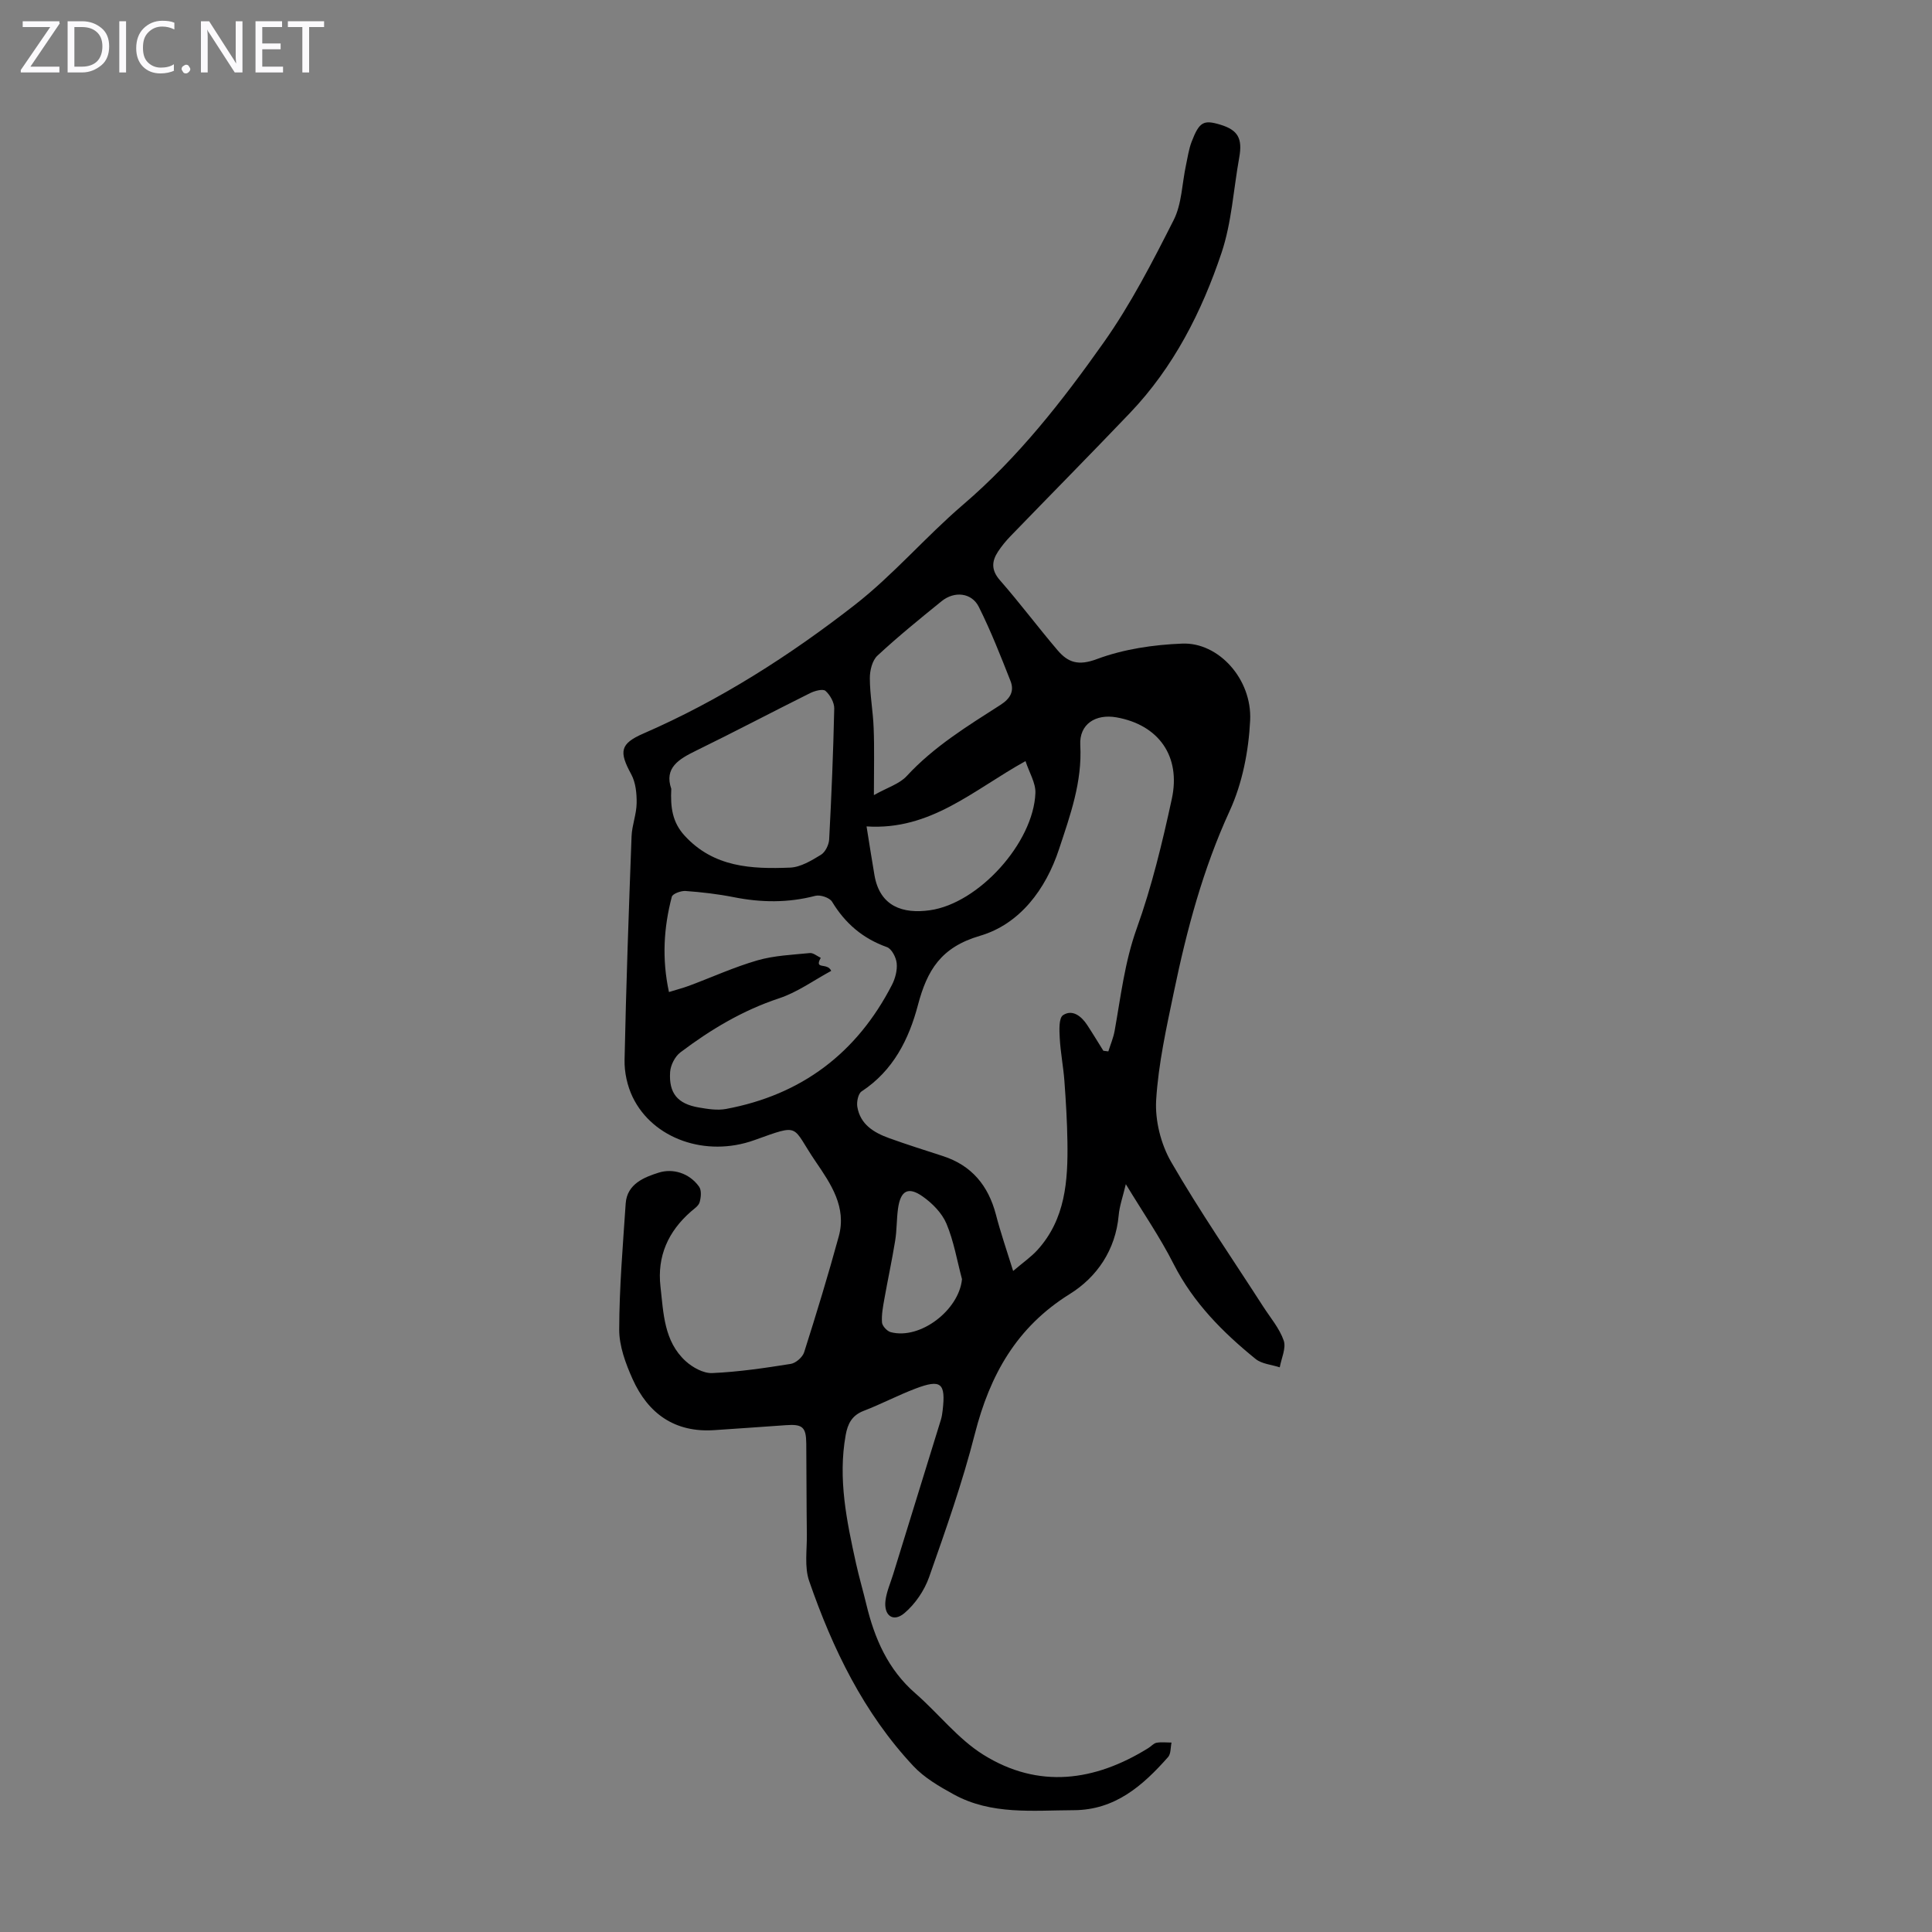 <svg enable-background="new 0 0 400 400" viewBox="0 0 400 400" xmlns="http://www.w3.org/2000/svg"><rect x="0" y="0" width="400" height="400" fill="#808080" stroke="none"/><g fill="#fbfafc"><path d="m12.4 4.8-6.1 9h6v1.2h-8v-.5l6.1-8.9h-5.7v-1.2h7.6v.4z"/><path d="m14 15v-10.6h3c1.6 0 2.9.5 4 1.4s1.6 2.2 1.6 3.8-.5 3-1.6 3.9-2.4 1.5-4 1.5zm1.4-9.4v8.2h1.6c1.3 0 2.4-.4 3.1-1.1s1.1-1.8 1.1-3.1-.4-2.3-1.2-3-1.8-1-3.1-1z"/><path d="m26.1 4.4v10.6h-1.4v-10.6z"/><path d="m36.1 14.6c-.8.4-1.8.6-2.9.6-1.5 0-2.7-.5-3.6-1.4s-1.4-2.2-1.4-3.8c0-1.7.5-3.1 1.5-4.1s2.3-1.6 3.9-1.6c1 0 1.8.1 2.5.4v1.4c-.8-.4-1.6-.6-2.5-.6-1.2 0-2.1.4-2.9 1.2s-1.1 1.8-1.1 3.2c0 1.3.3 2.3 1 3s1.6 1.1 2.7 1.1c1 0 2-.2 2.7-.7v1.3z"/><path d="m37.6 14.3c0-.2.1-.5.3-.6s.4-.3.6-.3c.3 0 .5.1.6.3s.3.4.3.6-.1.4-.3.6-.4.3-.6.3c-.3 0-.5-.1-.6-.3s-.3-.4-.3-.6z"/><path d="m50.2 15h-1.6l-5.3-8.2c-.2-.2-.3-.5-.4-.7 0 .2.1.7.1 1.5v7.4h-1.4v-10.6h1.7l5.2 8.1c.2.4.4.6.4.7 0-.3-.1-.8-.1-1.5v-7.3h1.4z"/><path d="m58.6 15h-5.7v-10.6h5.5v1.2h-4.1v3.4h3.8v1.2h-3.8v3.6h4.3z"/><path d="m67.1 5.6h-3.1v9.4h-1.4v-9.4h-3v-1.2h7.5z"/></g><path d="m233.09 245.17c-.61 2.59-1.31 4.5-1.48 6.45-.64 7.17-4.51 12.8-10.12 16.29-11.04 6.87-16.54 16.77-19.65 28.93-2.56 10.05-6.03 19.89-9.48 29.69-.98 2.77-2.88 5.57-5.12 7.46-2.32 1.95-4.29.5-3.91-2.61.23-1.85 1.03-3.63 1.59-5.44 3.3-10.66 6.6-21.32 9.88-31.99.2-.64.29-1.31.37-1.98.65-5.62-.33-6.48-5.59-4.49-3.65 1.38-7.12 3.22-10.76 4.62-2.43.93-3.31 2.67-3.73 5.01-1.63 9.06.21 17.82 2.14 26.58.63 2.84 1.45 5.63 2.13 8.46 1.7 7.08 4.48 13.5 10.16 18.44 4.78 4.16 8.8 9.43 14.09 12.72 11.4 7.1 23.04 5.52 34.17-1.41.57-.35 1.07-.97 1.67-1.08 1-.18 2.06-.04 3.1-.04-.22 1.02-.11 2.32-.71 3-5.22 5.9-10.95 10.96-19.51 11-8.46.03-17.08 1.03-24.91-3.29-2.96-1.63-6.05-3.42-8.32-5.85-10.28-10.98-16.71-24.26-21.57-38.3-1.01-2.92-.44-6.42-.48-9.65-.08-6.27-.07-12.54-.12-18.81-.03-3.43-.79-4.07-4.25-3.81-4.91.36-9.82.68-14.73 1.02-8.2.57-13.75-3.38-16.98-10.57-1.44-3.21-2.78-6.83-2.77-10.26.02-8.69.76-17.38 1.34-26.07.27-4.11 3.93-5.49 6.85-6.41 2.91-.92 6.32.07 8.35 2.91.53.75.4 2.21.11 3.22-.22.76-1.13 1.35-1.8 1.93-4.7 4.11-7.02 9.24-6.31 15.5.63 5.52.71 11.35 5.22 15.47 1.44 1.31 3.68 2.55 5.5 2.47 5.44-.24 10.87-1.04 16.26-1.9 1.05-.17 2.45-1.39 2.77-2.41 2.53-7.96 4.97-15.95 7.17-24 1.65-6.04-1.61-10.82-4.77-15.45-5.12-7.5-2.93-7.97-12.73-4.46-10.05 3.6-21.01-.3-25.17-8.91-1.12-2.32-1.74-5.15-1.68-7.73.32-15.43.87-30.86 1.45-46.29.09-2.29 1.02-4.55 1.05-6.84.03-2-.19-4.27-1.12-5.98-2.54-4.67-2.37-6.32 2.54-8.45 15.8-6.87 30.22-16.09 43.72-26.6 8-6.23 14.68-14.12 22.41-20.74 11.43-9.78 20.59-21.5 29.16-33.63 5.59-7.91 10.08-16.65 14.47-25.32 1.7-3.35 1.73-7.55 2.55-11.35.35-1.63.58-3.32 1.17-4.86 1.59-4.14 2.47-4.6 5.94-3.55 3.66 1.11 4.63 2.85 3.92 6.8-1.19 6.59-1.56 13.44-3.66 19.72-4.1 12.22-9.92 23.7-18.97 33.18-8.19 8.58-16.53 17.02-24.77 25.54-.93.96-1.78 2.01-2.52 3.12-1.35 2.05-1.46 3.87.39 5.98 4.13 4.71 7.88 9.74 11.94 14.5 2.15 2.52 4.29 3.24 8.11 1.81 5.54-2.07 11.73-2.98 17.69-3.21 7.49-.3 14.46 7.33 14.05 15.9-.31 6.33-1.61 13.02-4.24 18.74-5.52 12.02-8.87 24.58-11.53 37.39-1.55 7.44-3.23 14.94-3.69 22.48-.25 4.22.97 9.11 3.1 12.8 5.91 10.23 12.64 19.97 19.04 29.92 1.5 2.33 3.39 4.53 4.27 7.07.54 1.56-.49 3.67-.82 5.54-1.68-.55-3.71-.69-5-1.73-6.8-5.52-12.89-11.64-16.96-19.63-2.79-5.52-6.35-10.69-9.91-16.56zm-23.33 17.97c2.07-1.77 3.72-2.9 5.03-4.34 5.8-6.39 6.33-14.32 6.21-22.36-.06-4.23-.32-8.46-.63-12.68-.22-2.94-.8-5.86-.96-8.81-.09-1.64-.22-4.17.68-4.77 1.92-1.27 3.79.19 4.99 2.02 1.16 1.76 2.24 3.57 3.36 5.35.34.04.68.09 1.03.13.44-1.41 1.04-2.8 1.3-4.24 1.28-7.12 2.08-14.26 4.58-21.22 3.12-8.69 5.3-17.77 7.26-26.81 1.93-8.9-2.78-15.35-11.46-16.89-4.33-.76-7.73 1.41-7.49 5.74.42 7.64-2.09 14.55-4.39 21.52-2.75 8.37-8.15 15.56-16.38 17.97-8.1 2.37-10.94 7.15-12.84 14.33-1.87 7.1-5.13 13.6-11.66 17.88-.72.47-1.06 2.18-.89 3.2.61 3.65 3.43 5.34 6.58 6.48 3.68 1.33 7.41 2.5 11.13 3.71 5.96 1.93 9.39 6.1 10.97 12.06.96 3.73 2.23 7.39 3.58 11.73zm-37.67-62.13c-3.57 1.93-6.97 4.41-10.76 5.67-7.56 2.5-14.21 6.48-20.47 11.21-1.12.85-2.03 2.65-2.12 4.06-.29 4.42 1.57 6.59 5.92 7.34 1.85.32 3.84.64 5.64.31 15.64-2.91 27.09-11.55 34.36-25.67.69-1.34 1.14-3.05.99-4.51-.12-1.2-1.04-2.98-2.02-3.33-4.99-1.78-8.64-4.9-11.36-9.4-.51-.84-2.44-1.48-3.46-1.22-5.65 1.48-11.22 1.41-16.9.28-3.28-.65-6.63-1.04-9.97-1.28-.95-.07-2.69.57-2.85 1.2-1.68 6.4-2.07 12.87-.59 19.72 1.68-.52 2.96-.85 4.2-1.31 4.71-1.76 9.31-3.86 14.12-5.25 3.48-1 7.21-1.15 10.85-1.51.71-.07 1.51.64 2.26.99-1.45 2.57 1.36.88 2.16 2.7zm-33.11-37.69c-.19 3.81.21 6.91 2.76 9.69 6.03 6.59 13.88 6.94 21.85 6.62 2.17-.09 4.41-1.46 6.37-2.65.91-.55 1.65-2.07 1.71-3.19.48-9.02.85-18.05 1.05-27.08.03-1.25-.85-2.82-1.81-3.67-.53-.47-2.24-.01-3.2.47-7.89 3.93-15.68 8.04-23.6 11.91-3.58 1.75-6.63 3.55-5.13 7.9zm41.95 1.3c2.8-1.58 5.28-2.31 6.78-3.93 5.62-6.1 12.58-10.36 19.43-14.75 2.06-1.32 2.9-2.87 2.07-4.96-2.04-5.18-4.08-10.38-6.56-15.34-1.47-2.94-5.05-3.32-7.7-1.17-4.52 3.66-9.04 7.33-13.29 11.28-1.08 1-1.58 3.09-1.57 4.68.01 3.44.67 6.87.79 10.31.17 4.21.05 8.44.05 13.88zm-1.52 6.48c.65 4 1.11 7.06 1.64 10.11 1.12 6.49 5.9 8.03 11.46 7.25 10.11-1.41 21.46-13.98 21.86-24.27.08-2.08-1.26-4.21-2.05-6.61-10.81 5.98-19.62 14.39-32.91 13.52zm19.76 93.73c-1.03-3.85-1.69-7.85-3.22-11.49-.93-2.2-2.93-4.23-4.93-5.63-3.01-2.12-4.59-1.19-5.1 2.55-.3 2.2-.23 4.45-.59 6.64-.65 4.02-1.52 8.01-2.23 12.02-.29 1.62-.61 3.28-.49 4.89.06.73 1.05 1.8 1.81 2 6.12 1.61 14.15-4.59 14.75-10.98z" fill="#000001"/></svg>